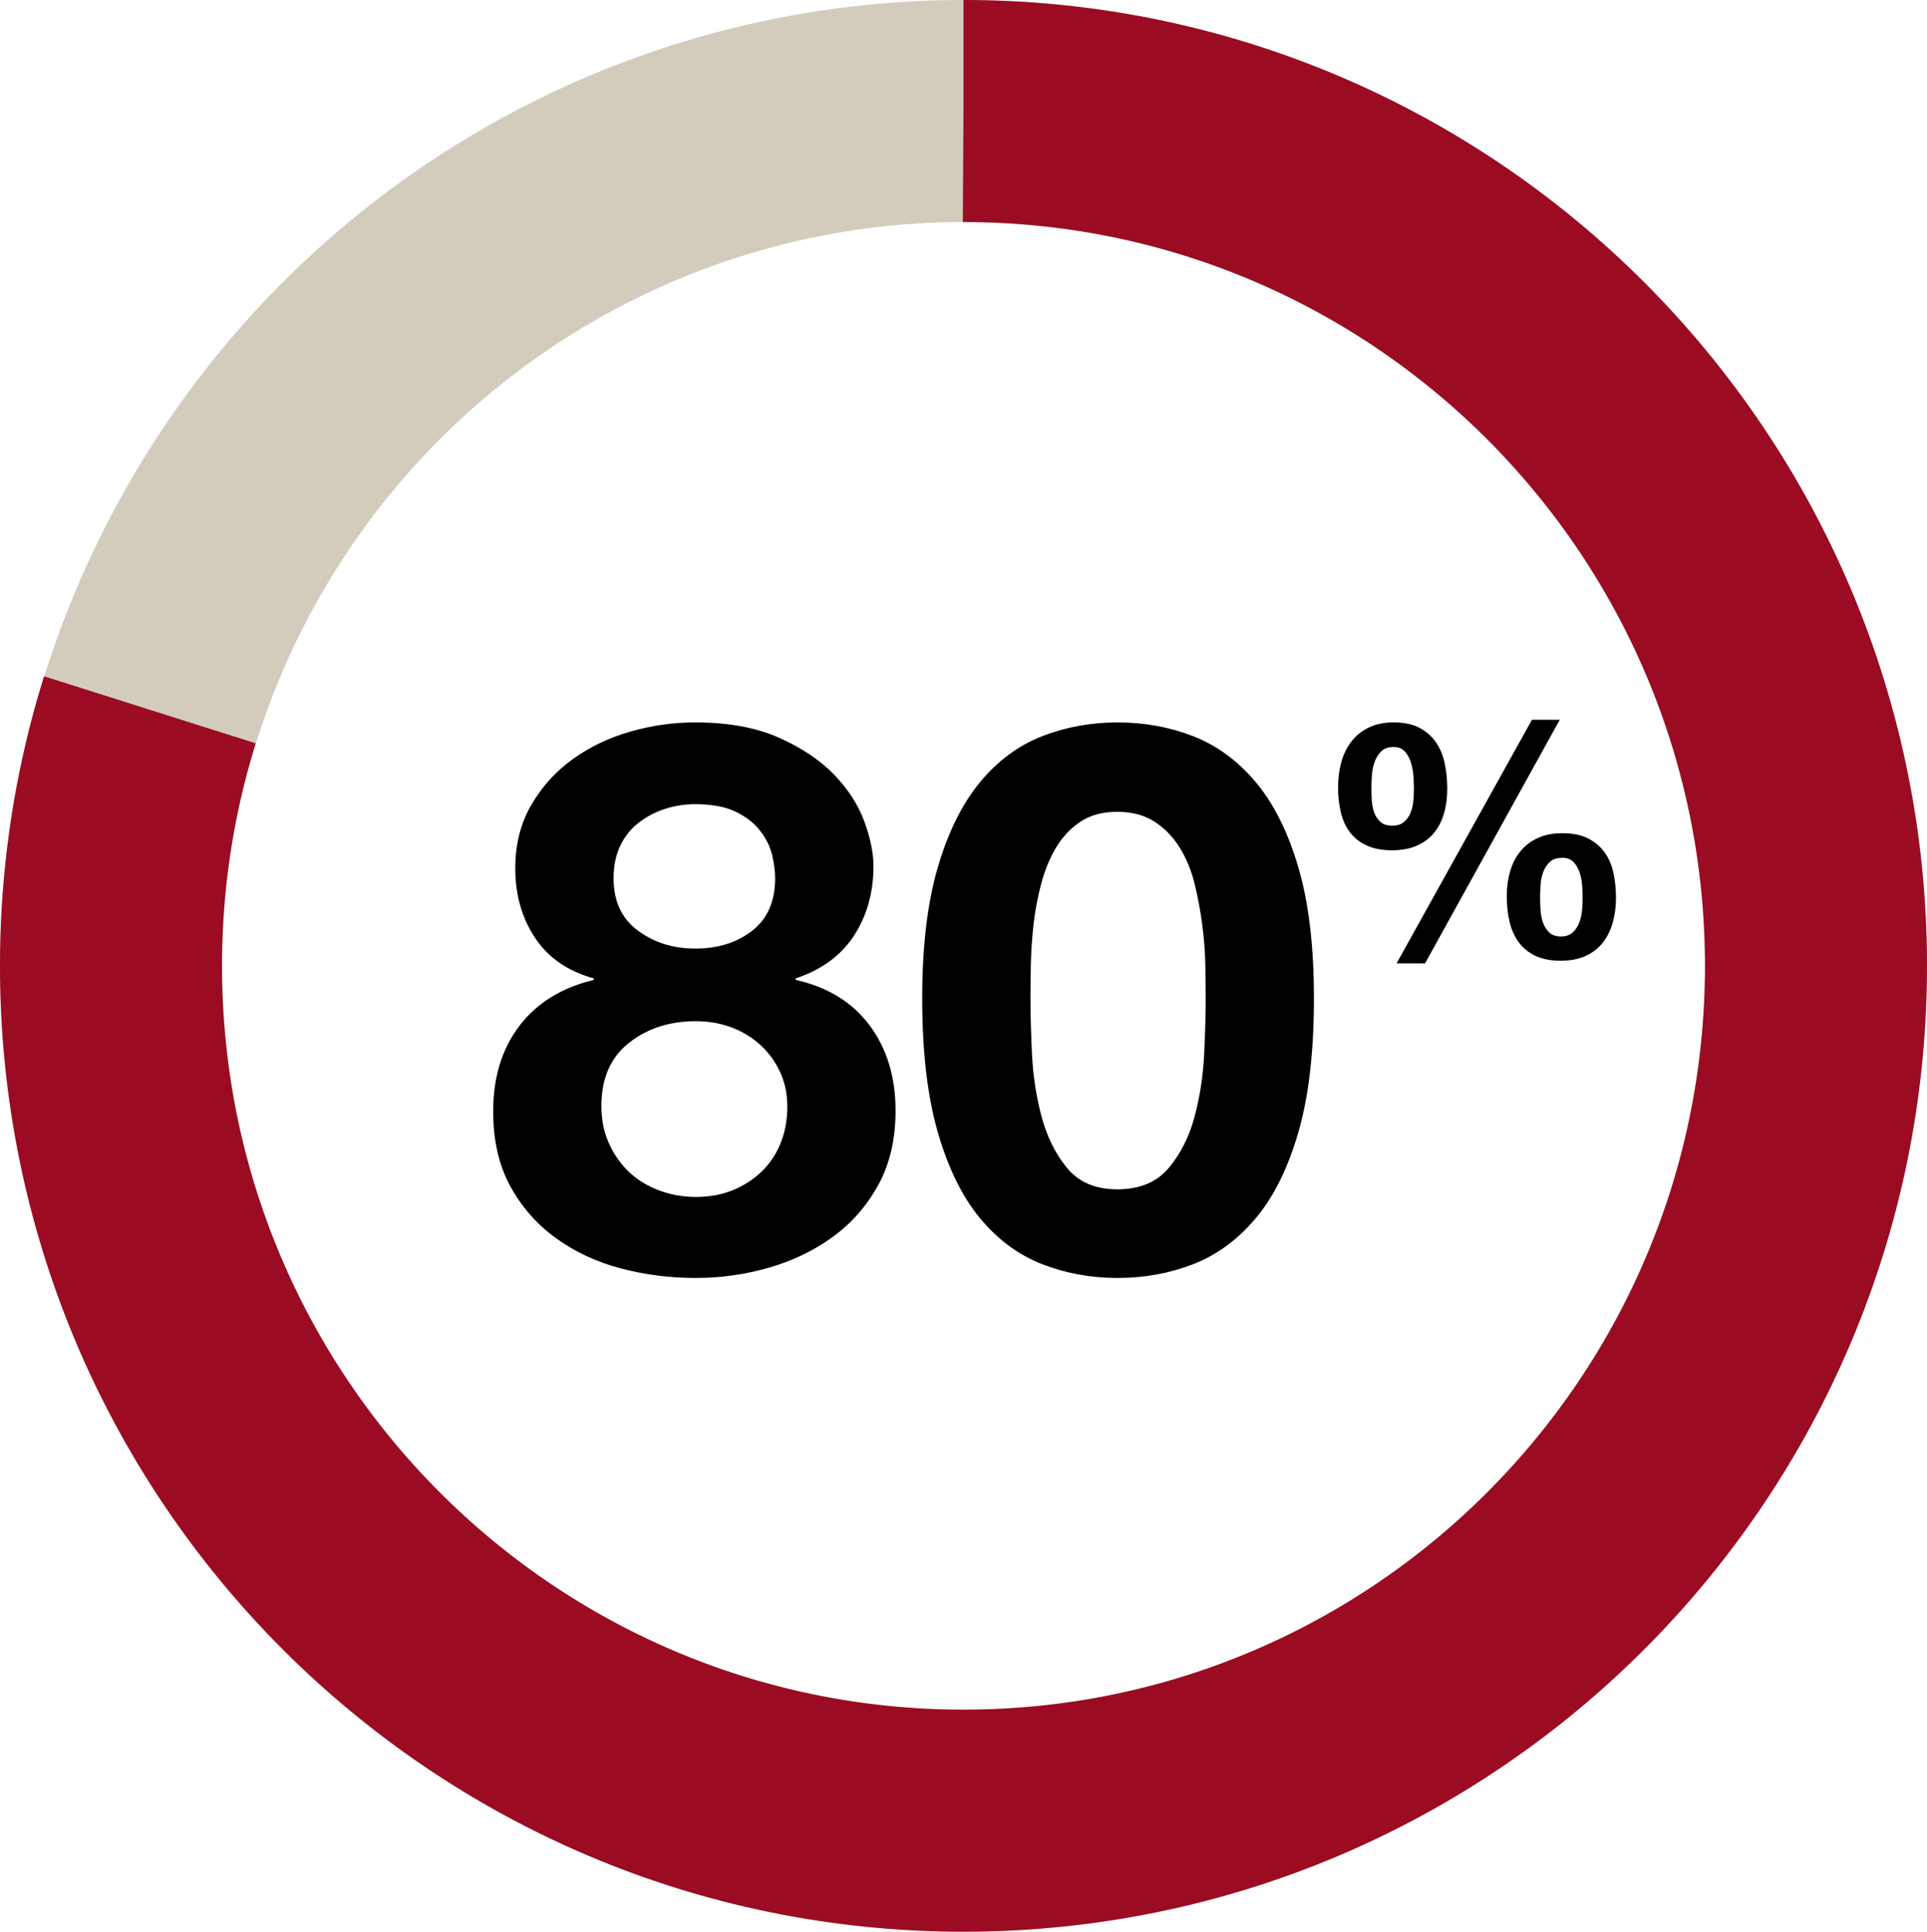 <?xml version="1.0" encoding="UTF-8"?>
<svg width="105.158px" height="105.395px" viewBox="0 0 105.158 105.395" version="1.1" xmlns="http://www.w3.org/2000/svg" xmlns:xlink="http://www.w3.org/1999/xlink">
  <title>I&amp;D Pie Chart/2022/Gender/Chart + Text/80%-of promotions globally in fiscal 2021 were earned by women</title>
  <g id="Inclusion-&amp;-Diversity" stroke="none" stroke-width="1" fill="none" fill-rule="evenodd">
    <g id="I&amp;D-Pie-Chart/2022/Gender/Chart-+-Text/80%-of-promotions-globally-in-fiscal-2021-were-earned-by-women" style="mix-blend-mode: darken;" transform="translate(6.057, 6.057)">
      <g id="Pie-Chart" transform="translate(46.521, 46.64) scale(1, -1) translate(-46.521, -46.64) ">
        <ellipse id="Oval" stroke="#D3CCBD" stroke-width="12.115" cx="46.521" cy="46.64" rx="46.521" ry="46.64"></ellipse>
        <path d="M46.521,93.28 C72.215,93.28 93.043,72.399 93.043,46.64 C93.043,20.881 72.215,0 46.521,0 C20.828,0 0,20.881 0,46.64 C0,72.399 20.828,93.28 46.521,93.28 Z" id="Oval" stroke="#9B0C23" stroke-width="12.115" stroke-dasharray="233.721,154.839"></path>
        <path d="M31.918,59.921 C33.277,59.921 34.607,59.734 35.91,59.358 C37.213,58.983 38.378,58.42 39.404,57.67 C40.43,56.919 41.254,55.974 41.878,54.835 C42.502,53.695 42.814,52.347 42.814,50.79 C42.814,48.956 42.343,47.406 41.4,46.142 C40.457,44.877 39.113,44.05 37.366,43.661 L37.366,43.577 C38.78,43.105 39.84,42.327 40.547,41.243 C41.254,40.159 41.608,38.894 41.608,37.449 C41.608,36.726 41.442,35.913 41.109,35.01 C40.776,34.106 40.229,33.258 39.466,32.466 C38.704,31.674 37.699,31 36.451,30.444 C35.203,29.888 33.679,29.61 31.876,29.61 C30.684,29.61 29.506,29.777 28.341,30.111 C27.177,30.444 26.13,30.944 25.202,31.612 C24.273,32.279 23.517,33.112 22.935,34.113 C22.353,35.114 22.062,36.267 22.062,37.574 C22.062,39.019 22.422,40.284 23.143,41.368 C23.864,42.452 24.931,43.188 26.345,43.577 L26.345,43.661 C24.599,44.078 23.247,44.912 22.291,46.162 C21.334,47.413 20.856,48.97 20.856,50.832 C20.856,52.416 21.168,53.778 21.791,54.918 C22.415,56.058 23.247,57.003 24.287,57.753 C25.326,58.504 26.505,59.053 27.822,59.4 C29.139,59.748 30.504,59.921 31.918,59.921 Z M31.876,41.951 C30.684,41.951 29.645,41.625 28.757,40.972 C27.87,40.318 27.427,39.366 27.427,38.116 C27.427,37.449 27.544,36.865 27.78,36.365 C28.016,35.864 28.341,35.447 28.757,35.114 C29.173,34.78 29.651,34.523 30.192,34.342 C30.733,34.162 31.294,34.071 31.876,34.071 C32.791,34.071 33.533,34.21 34.101,34.488 C34.67,34.766 35.113,35.114 35.432,35.531 C35.751,35.948 35.966,36.385 36.077,36.844 C36.188,37.303 36.243,37.727 36.243,38.116 C36.243,39.366 35.827,40.318 34.995,40.972 C34.164,41.625 33.124,41.951 31.876,41.951 Z M31.918,55.502 C31.225,55.502 30.559,55.384 29.922,55.147 C29.284,54.911 28.737,54.578 28.279,54.147 C27.822,53.716 27.454,53.195 27.177,52.583 C26.9,51.972 26.761,51.291 26.761,50.54 C26.761,49.039 27.26,47.893 28.258,47.101 C29.256,46.308 30.476,45.912 31.918,45.912 C32.611,45.912 33.256,46.024 33.852,46.246 C34.448,46.468 34.975,46.788 35.432,47.205 C35.89,47.622 36.25,48.115 36.513,48.685 C36.777,49.255 36.908,49.887 36.908,50.582 C36.908,51.305 36.784,51.972 36.534,52.583 C36.285,53.195 35.931,53.716 35.474,54.147 C35.016,54.578 34.489,54.911 33.893,55.147 C33.297,55.384 32.639,55.502 31.918,55.502 Z M54.916,59.921 C56.385,59.921 57.765,59.671 59.054,59.171 C60.343,58.67 61.48,57.837 62.464,56.669 C63.448,55.502 64.224,53.938 64.793,51.979 C65.361,50.019 65.645,47.58 65.645,44.662 C65.645,41.826 65.361,39.443 64.793,37.511 C64.224,35.579 63.448,34.03 62.464,32.862 C61.48,31.695 60.343,30.861 59.054,30.361 C57.765,29.86 56.385,29.61 54.916,29.61 C53.474,29.61 52.109,29.86 50.819,30.361 C49.53,30.861 48.4,31.695 47.43,32.862 C46.46,34.03 45.69,35.579 45.122,37.511 C44.554,39.443 44.269,41.826 44.269,44.662 C44.269,47.58 44.554,50.019 45.122,51.979 C45.69,53.938 46.46,55.502 47.43,56.669 C48.4,57.837 49.53,58.67 50.819,59.171 C52.109,59.671 53.474,59.921 54.916,59.921 Z M54.916,55.085 C53.724,55.085 52.809,54.696 52.171,53.917 C51.533,53.139 51.069,52.201 50.778,51.103 C50.487,50.005 50.313,48.866 50.258,47.684 C50.203,46.503 50.175,45.495 50.175,44.662 C50.175,44.161 50.182,43.557 50.196,42.848 C50.21,42.139 50.258,41.409 50.341,40.659 C50.424,39.908 50.563,39.165 50.757,38.428 C50.951,37.692 51.221,37.032 51.568,36.448 C51.915,35.864 52.358,35.392 52.899,35.03 C53.439,34.669 54.112,34.488 54.916,34.488 C55.72,34.488 56.399,34.669 56.954,35.03 C57.508,35.392 57.966,35.864 58.326,36.448 C58.686,37.032 58.957,37.692 59.137,38.428 C59.317,39.165 59.456,39.908 59.553,40.659 C59.65,41.409 59.705,42.139 59.719,42.848 C59.733,43.557 59.74,44.161 59.74,44.662 C59.74,45.495 59.712,46.503 59.657,47.684 C59.601,48.866 59.428,50.005 59.137,51.103 C58.846,52.201 58.375,53.139 57.723,53.917 C57.071,54.696 56.136,55.085 54.916,55.085 Z" id="80" fill="#000000" fill-rule="nonzero" transform="translate(43.251, 44.766) scale(1, -1) translate(-43.251, -44.766) "></path>
        <path d="M71.709,60.067 L79.06,46.776 L77.543,46.776 L70.156,60.067 L71.709,60.067 Z M69.907,53.895 C70.43,53.895 70.882,53.812 71.263,53.645 C71.643,53.478 71.956,53.246 72.199,52.947 C72.443,52.649 72.625,52.295 72.744,51.883 C72.863,51.472 72.922,51.022 72.922,50.533 C72.922,50.044 72.874,49.579 72.779,49.137 C72.684,48.696 72.521,48.312 72.289,47.984 C72.057,47.656 71.756,47.396 71.388,47.206 C71.019,47.015 70.555,46.919 69.996,46.919 C69.473,46.919 69.021,47.012 68.64,47.197 C68.259,47.381 67.944,47.635 67.694,47.957 C67.444,48.279 67.26,48.654 67.141,49.084 C67.022,49.513 66.963,49.972 66.963,50.461 C66.963,50.95 67.013,51.406 67.114,51.829 C67.216,52.253 67.382,52.617 67.614,52.921 C67.846,53.225 68.149,53.463 68.524,53.636 C68.899,53.809 69.36,53.895 69.907,53.895 Z M69.925,52.554 C69.639,52.554 69.419,52.482 69.264,52.339 C69.11,52.196 68.997,52.02 68.925,51.812 C68.854,51.603 68.812,51.379 68.8,51.141 C68.789,50.902 68.783,50.688 68.783,50.497 C68.783,50.294 68.792,50.062 68.809,49.799 C68.827,49.537 68.878,49.292 68.961,49.066 C69.044,48.839 69.166,48.648 69.327,48.493 C69.487,48.338 69.71,48.261 69.996,48.261 C70.258,48.261 70.463,48.344 70.611,48.511 C70.76,48.678 70.87,48.881 70.942,49.12 C71.013,49.358 71.058,49.605 71.075,49.862 C71.093,50.118 71.102,50.336 71.102,50.515 C71.102,50.706 71.093,50.917 71.075,51.15 C71.058,51.382 71.01,51.603 70.933,51.812 C70.855,52.02 70.736,52.196 70.576,52.339 C70.415,52.482 70.198,52.554 69.925,52.554 Z M79.113,59.924 C79.637,59.924 80.089,59.837 80.469,59.664 C80.85,59.491 81.162,59.25 81.406,58.94 C81.65,58.63 81.831,58.266 81.95,57.849 C82.069,57.431 82.128,56.978 82.128,56.489 C82.128,56 82.081,55.541 81.986,55.112 C81.891,54.683 81.727,54.31 81.495,53.994 C81.263,53.678 80.963,53.427 80.594,53.243 C80.225,53.058 79.761,52.965 79.202,52.965 C78.679,52.965 78.227,53.055 77.846,53.234 C77.466,53.413 77.151,53.657 76.901,53.967 C76.651,54.277 76.467,54.641 76.348,55.058 C76.229,55.476 76.169,55.929 76.169,56.418 C76.169,56.907 76.22,57.366 76.321,57.795 C76.422,58.224 76.589,58.597 76.82,58.913 C77.052,59.229 77.356,59.476 77.73,59.655 C78.105,59.834 78.566,59.924 79.113,59.924 Z M79.131,58.6 C78.846,58.6 78.626,58.522 78.471,58.367 C78.316,58.212 78.203,58.025 78.132,57.804 C78.061,57.583 78.019,57.348 78.007,57.097 C77.995,56.847 77.989,56.626 77.989,56.436 C77.989,56.233 77.998,56.006 78.016,55.756 C78.034,55.505 78.084,55.273 78.168,55.058 C78.251,54.844 78.373,54.665 78.533,54.522 C78.694,54.378 78.917,54.307 79.202,54.307 C79.464,54.307 79.669,54.387 79.818,54.548 C79.967,54.709 80.077,54.9 80.148,55.121 C80.219,55.341 80.264,55.574 80.282,55.818 C80.3,56.063 80.309,56.275 80.309,56.453 C80.309,56.644 80.3,56.862 80.282,57.106 C80.264,57.351 80.216,57.583 80.139,57.804 C80.062,58.025 79.943,58.212 79.782,58.367 C79.622,58.522 79.405,58.6 79.131,58.6 Z" id="%" fill="#000000" fill-rule="nonzero" transform="translate(74.546, 53.421) scale(1, -1) translate(-74.546, -53.421) "></path>
      </g>
    </g>
  </g>
</svg>